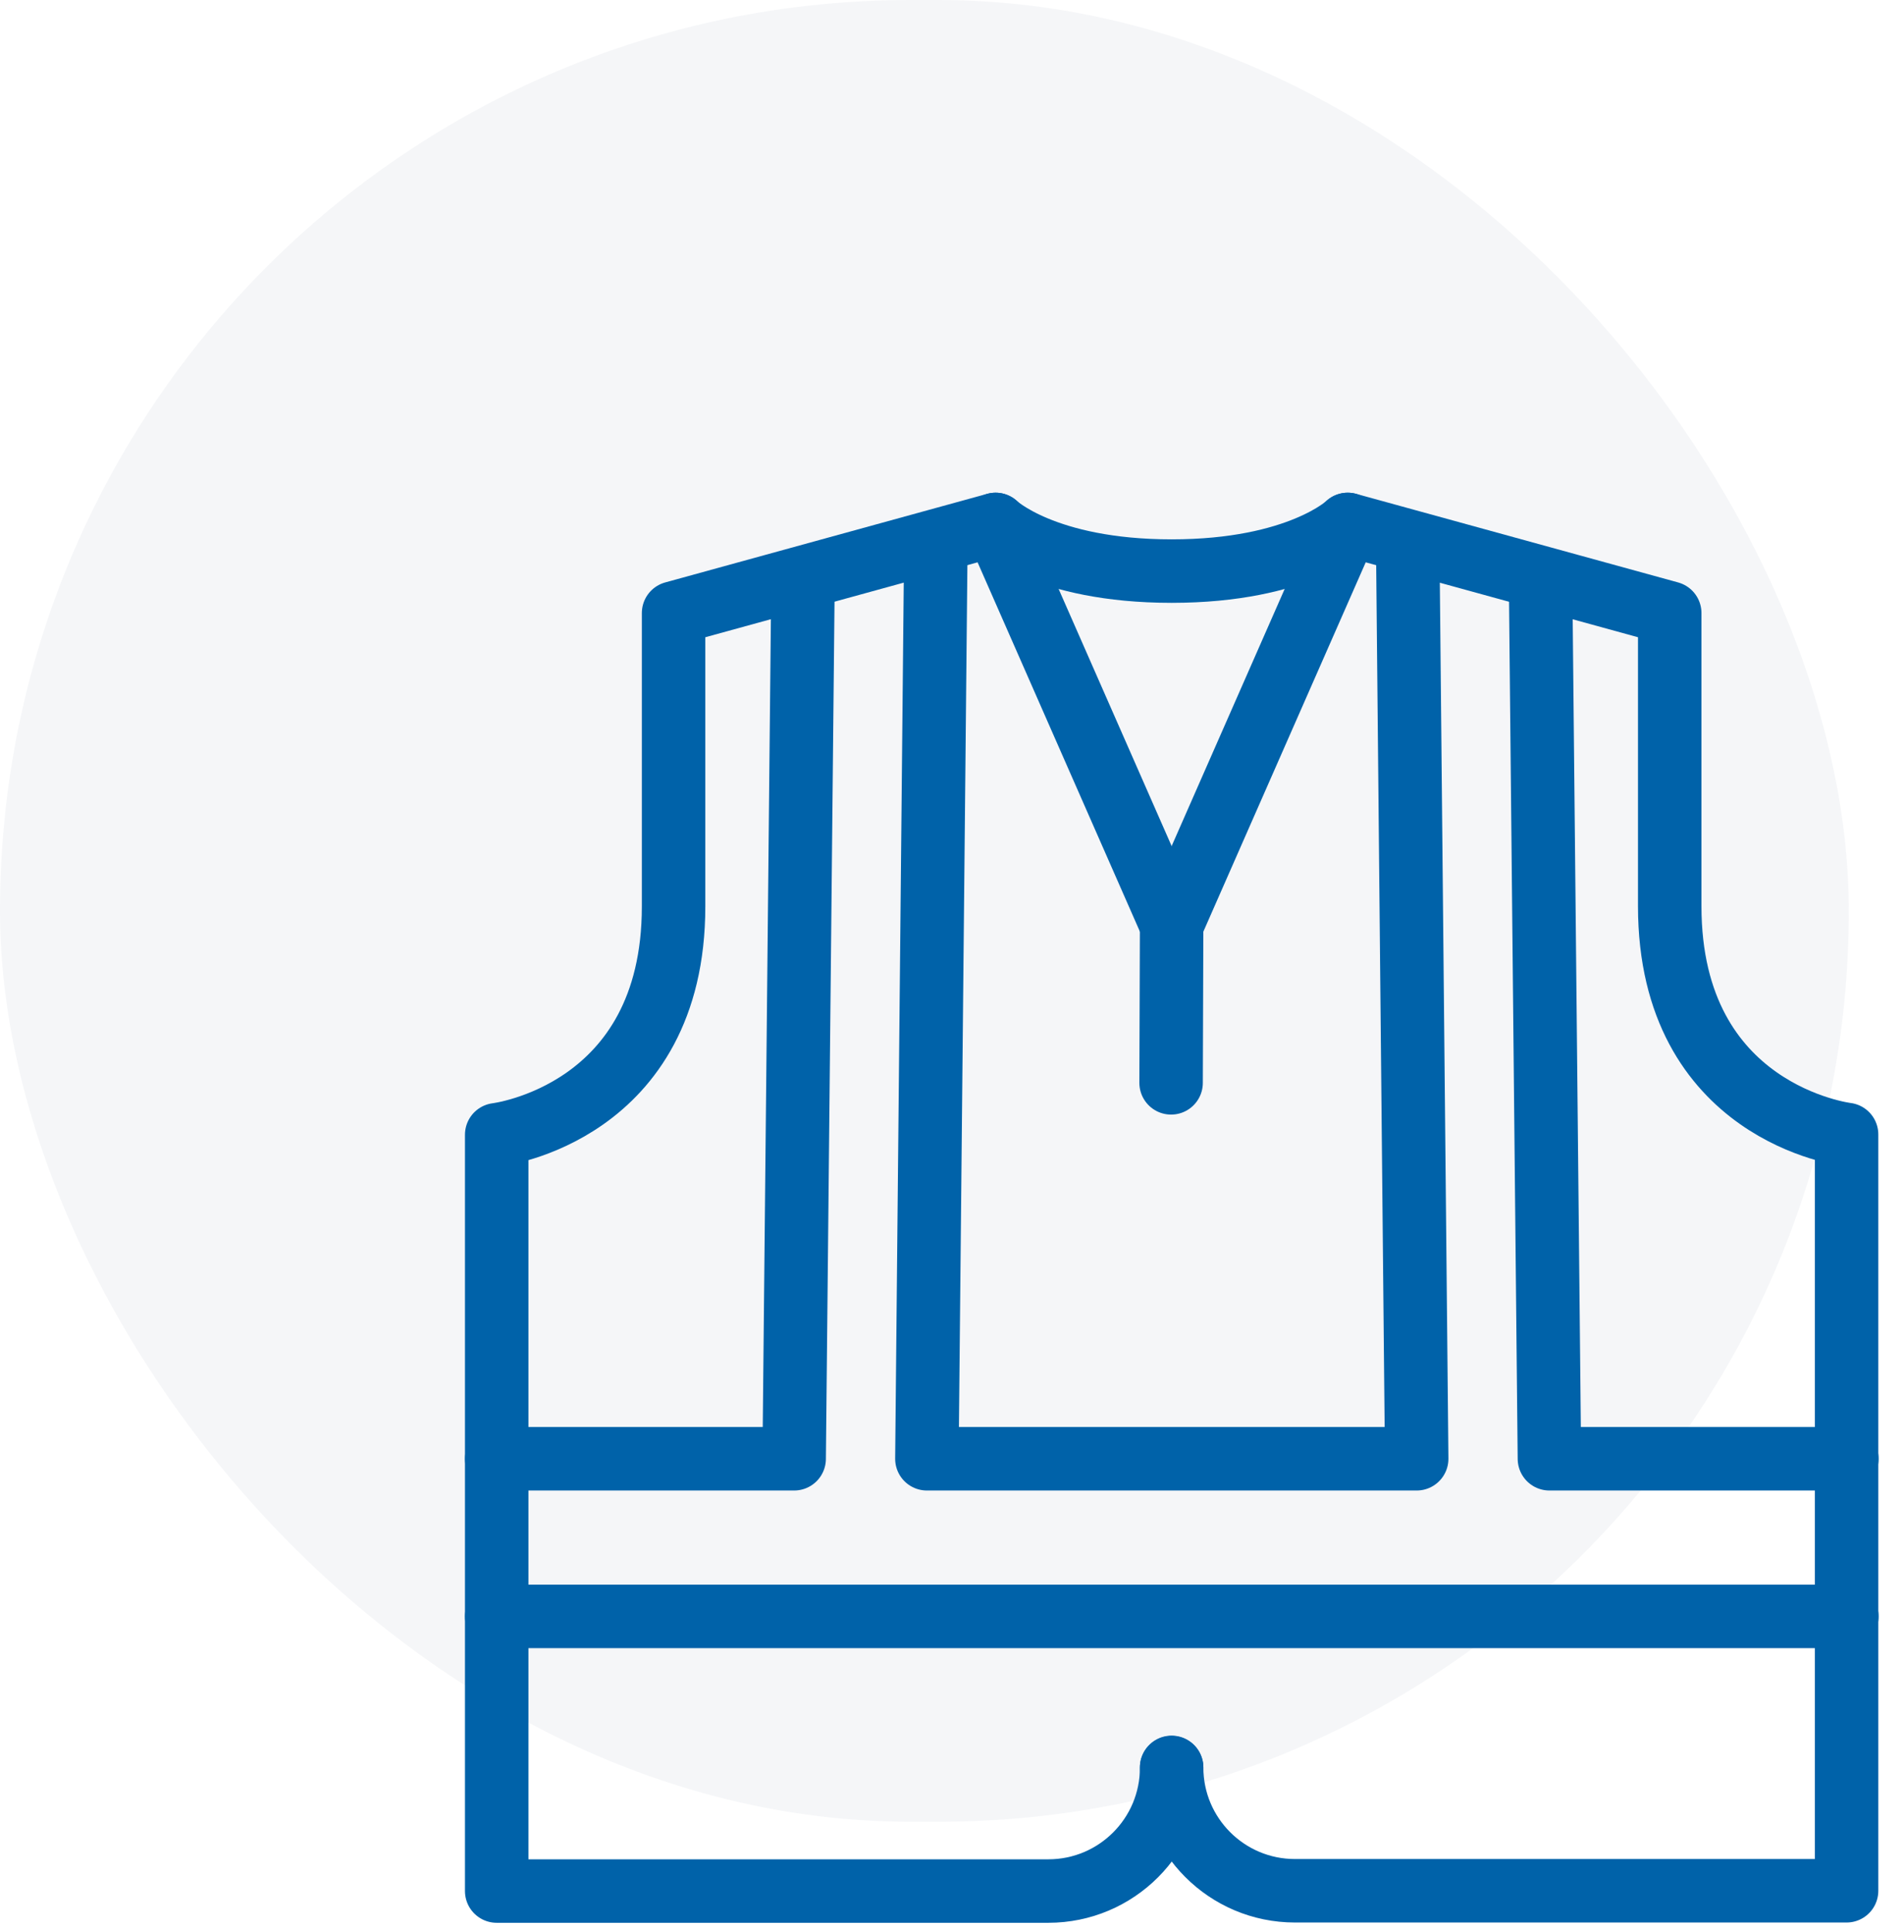 <svg width="69" height="70" viewBox="0 0 69 70" fill="none" xmlns="http://www.w3.org/2000/svg">
<rect width="67" height="66" rx="33" fill="#002D62" fill-opacity="0.04"/>
<path d="M42.46 33.51L36.08 19L24.41 22.21V32.84C24.41 40.35 18 41.11 18 41.11V68.51H37.99C40.46 68.51 42.46 66.51 42.46 64.04" stroke="#0062A9" stroke-width="2.3" stroke-linecap="round" stroke-linejoin="round"/>
<path d="M42.459 64.03C42.459 66.5 44.459 68.5 46.929 68.5H66.919V41.1C66.919 41.1 60.51 40.34 60.51 32.83V22.21L48.84 19L42.459 33.51L42.44 39.23" stroke="#0062A9" stroke-width="2.3" stroke-linecap="round" stroke-linejoin="round"/>
<path d="M51.02 20.219L51.34 52.849H42.46H33.59L33.91 20.219" stroke="#0062A9" stroke-width="2.3" stroke-linecap="round" stroke-linejoin="round"/>
<path d="M66.93 52.849H56.15L55.83 21.049" stroke="#0062A9" stroke-width="2.3" stroke-linecap="round" stroke-linejoin="round"/>
<path d="M18 58.56H66.93" stroke="#0062A9" stroke-width="2.3" stroke-linecap="round" stroke-linejoin="round"/>
<path d="M29.1 21.049L28.78 52.849H18" stroke="#0062A9" stroke-width="2.3" stroke-linecap="round" stroke-linejoin="round"/>
<path d="M36.08 19C36.08 19 37.84 20.69 42.46 20.69C47.08 20.69 48.84 19 48.84 19" stroke="#0062A9" stroke-width="2.3" stroke-linecap="round" stroke-linejoin="round"/>
</svg>
